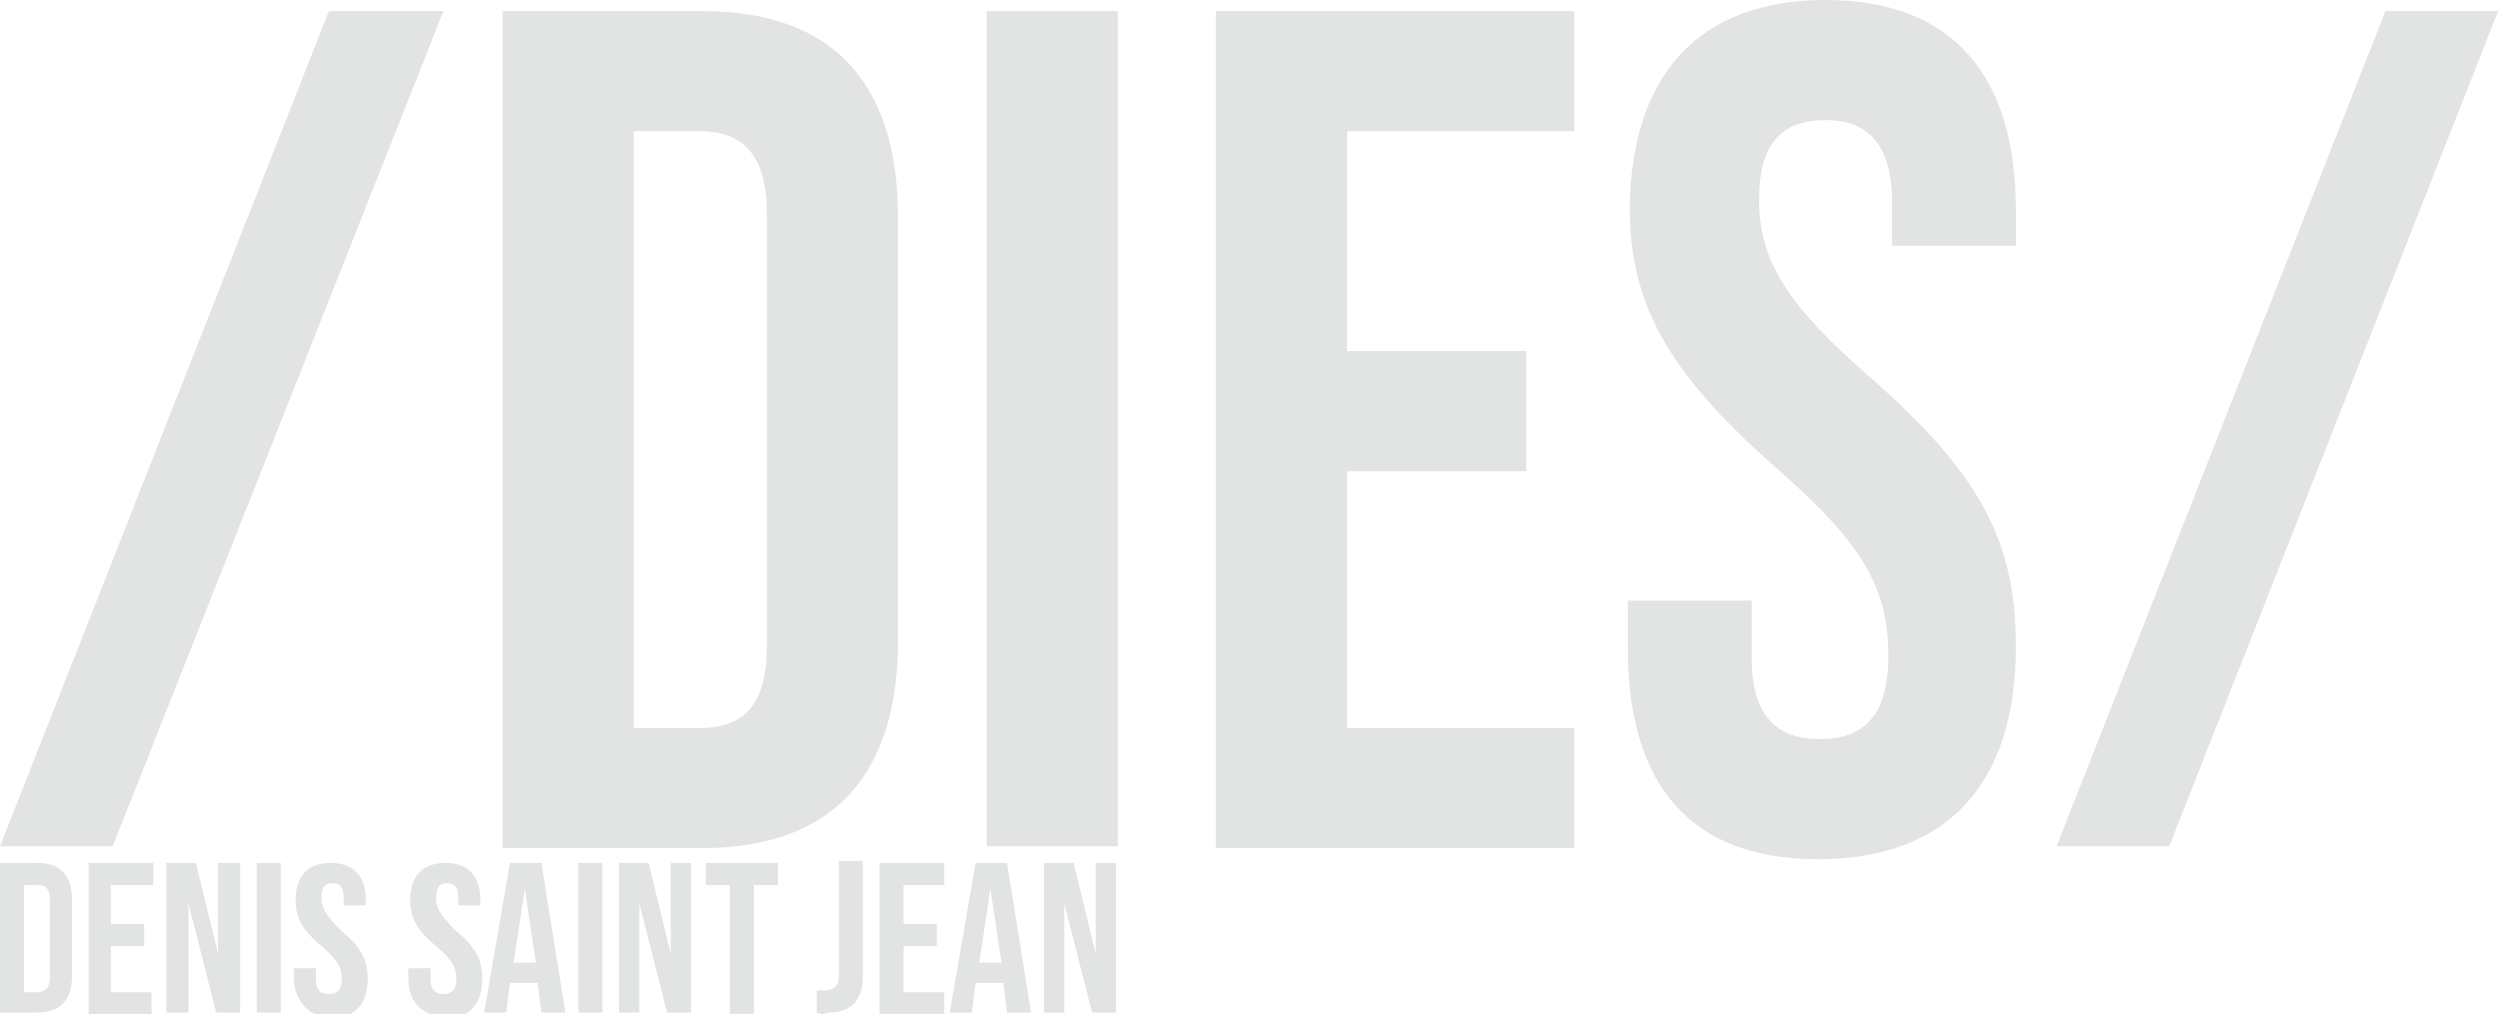 <?xml version="1.0" encoding="UTF-8"?>
<svg xmlns="http://www.w3.org/2000/svg" xmlns:xlink="http://www.w3.org/1999/xlink" version="1.1" id="Calque_1" x="0px" y="0px" viewBox="0 0 135.3 54.9" style="enable-background:new 0 0 135.3 54.9;" xml:space="preserve">
<style type="text/css">
	.st0{opacity:0.5;}
	.st1{fill:#C6C7C8;}
</style>
<g id="Calque_2">
</g>
<g class="st0">
	<path class="st1" d="M17.8,0.6H24L6.1,45.8H0L17.8,0.6z"></path>
	<path class="st1" d="M27.2,0.6H38c7.1,0,10.6,3.9,10.6,11.2v22.9c0,7.2-3.5,11.2-10.6,11.2H27.2V0.6z M37.9,39.4   c2.3,0,3.6-1.2,3.6-4.4V11.5c0-3.2-1.4-4.4-3.6-4.4h-3.6v32.3H37.9z"></path>
	<path class="st1" d="M53.4,0.6h7.1v45.2h-7.1V0.6z"></path>
	<path class="st1" d="M65.8,0.6h19.4v6.5H72.9V19h9.7v6.5h-9.7v13.9h12.3v6.5H65.8V0.6z"></path>
	<path class="st1" d="M88.1,35.1v-2.6h6.7v3.1c0,3.2,1.4,4.4,3.7,4.4s3.7-1.2,3.7-4.5c0-3.7-1.4-6.1-6.1-10.2   c-5.9-5.2-7.9-8.9-7.9-14.1C88.3,4.1,91.9,0,98.8,0c6.9,0,10.3,4.1,10.3,11.4v1.9h-6.7v-2.3c0-3.2-1.3-4.5-3.6-4.5   s-3.6,1.2-3.6,4.3c0,3.3,1.5,5.7,6.1,9.7c5.9,5.2,7.8,8.8,7.8,14.5c0,7.4-3.7,11.5-10.7,11.5S88.1,42.4,88.1,35.1z"></path>
	<path class="st1" d="M129.1,0.6h6.1l-17.8,45.2h-6.1L129.1,0.6z"></path>
</g>
<g class="st0">
	<path class="st1" d="M0,46.7h2c1.3,0,1.9,0.7,1.9,2v4.1c0,1.3-0.6,2-1.9,2H0V46.7z M2,53.7c0.4,0,0.7-0.2,0.7-0.8v-4.2   c0-0.6-0.2-0.8-0.7-0.8H1.3v5.8H2z"></path>
	<path class="st1" d="M4.8,46.7h3.5v1.2H6V50h1.8v1.2H6v2.5h2.2v1.2H4.8V46.7z"></path>
	<path class="st1" d="M9,46.7h1.6l1.2,4.9h0v-4.9H13v8.1h-1.3l-1.5-5.9h0v5.9H9V46.7z"></path>
	<path class="st1" d="M13.9,46.7h1.3v8.1h-1.3V46.7z"></path>
	<path class="st1" d="M15.9,52.9v-0.5h1.2V53c0,0.6,0.3,0.8,0.7,0.8c0.4,0,0.7-0.2,0.7-0.8c0-0.7-0.3-1.1-1.1-1.8   c-1.1-0.9-1.4-1.6-1.4-2.5c0-1.3,0.7-2,1.9-2c1.2,0,1.9,0.7,1.9,2V49h-1.2v-0.4c0-0.6-0.2-0.8-0.6-0.8c-0.4,0-0.6,0.2-0.6,0.8   c0,0.6,0.3,1,1.1,1.8c1.1,0.9,1.4,1.6,1.4,2.6c0,1.3-0.7,2.1-1.9,2.1S15.9,54.2,15.9,52.9z"></path>
	<path class="st1" d="M22.1,52.9v-0.5h1.2V53c0,0.6,0.3,0.8,0.7,0.8c0.4,0,0.7-0.2,0.7-0.8c0-0.7-0.3-1.1-1.1-1.8   c-1.1-0.9-1.4-1.6-1.4-2.5c0-1.3,0.7-2,1.9-2s1.9,0.7,1.9,2V49h-1.2v-0.4c0-0.6-0.2-0.8-0.6-0.8c-0.4,0-0.6,0.2-0.6,0.8   c0,0.6,0.3,1,1.1,1.8c1.1,0.9,1.4,1.6,1.4,2.6c0,1.3-0.7,2.1-1.9,2.1C22.7,54.9,22.1,54.2,22.1,52.9z"></path>
	<path class="st1" d="M27.6,46.7h1.7l1.3,8.1h-1.3l-0.2-1.6v0h-1.5l-0.2,1.6h-1.2L27.6,46.7z M29,52.1l-0.6-4h0l-0.6,4H29z"></path>
	<path class="st1" d="M31.3,46.7h1.3v8.1h-1.3V46.7z"></path>
	<path class="st1" d="M33.5,46.7h1.6l1.2,4.9h0v-4.9h1.1v8.1h-1.3l-1.5-5.9h0v5.9h-1.1V46.7z"></path>
	<path class="st1" d="M39.5,47.9h-1.3v-1.2h3.9v1.2h-1.3v7h-1.3V47.9z"></path>
	<path class="st1" d="M44.2,54.8v-1.2c0.1,0,0.3,0,0.4,0c0.5,0,0.8-0.2,0.8-0.8v-6.2h1.3v6.2c0,1.3-0.6,2-1.9,2   C44.6,54.9,44.4,54.9,44.2,54.8z"></path>
	<path class="st1" d="M47.6,46.7h3.5v1.2h-2.2V50h1.8v1.2h-1.8v2.5h2.2v1.2h-3.5V46.7z"></path>
	<path class="st1" d="M52.8,46.7h1.7l1.3,8.1h-1.3l-0.2-1.6v0h-1.5l-0.2,1.6h-1.2L52.8,46.7z M54.2,52.1l-0.6-4h0l-0.6,4H54.2z"></path>
	<path class="st1" d="M56.5,46.7h1.6l1.2,4.9h0v-4.9h1.1v8.1h-1.3l-1.5-5.9h0v5.9h-1.1V46.7z"></path>
</g>
</svg>
